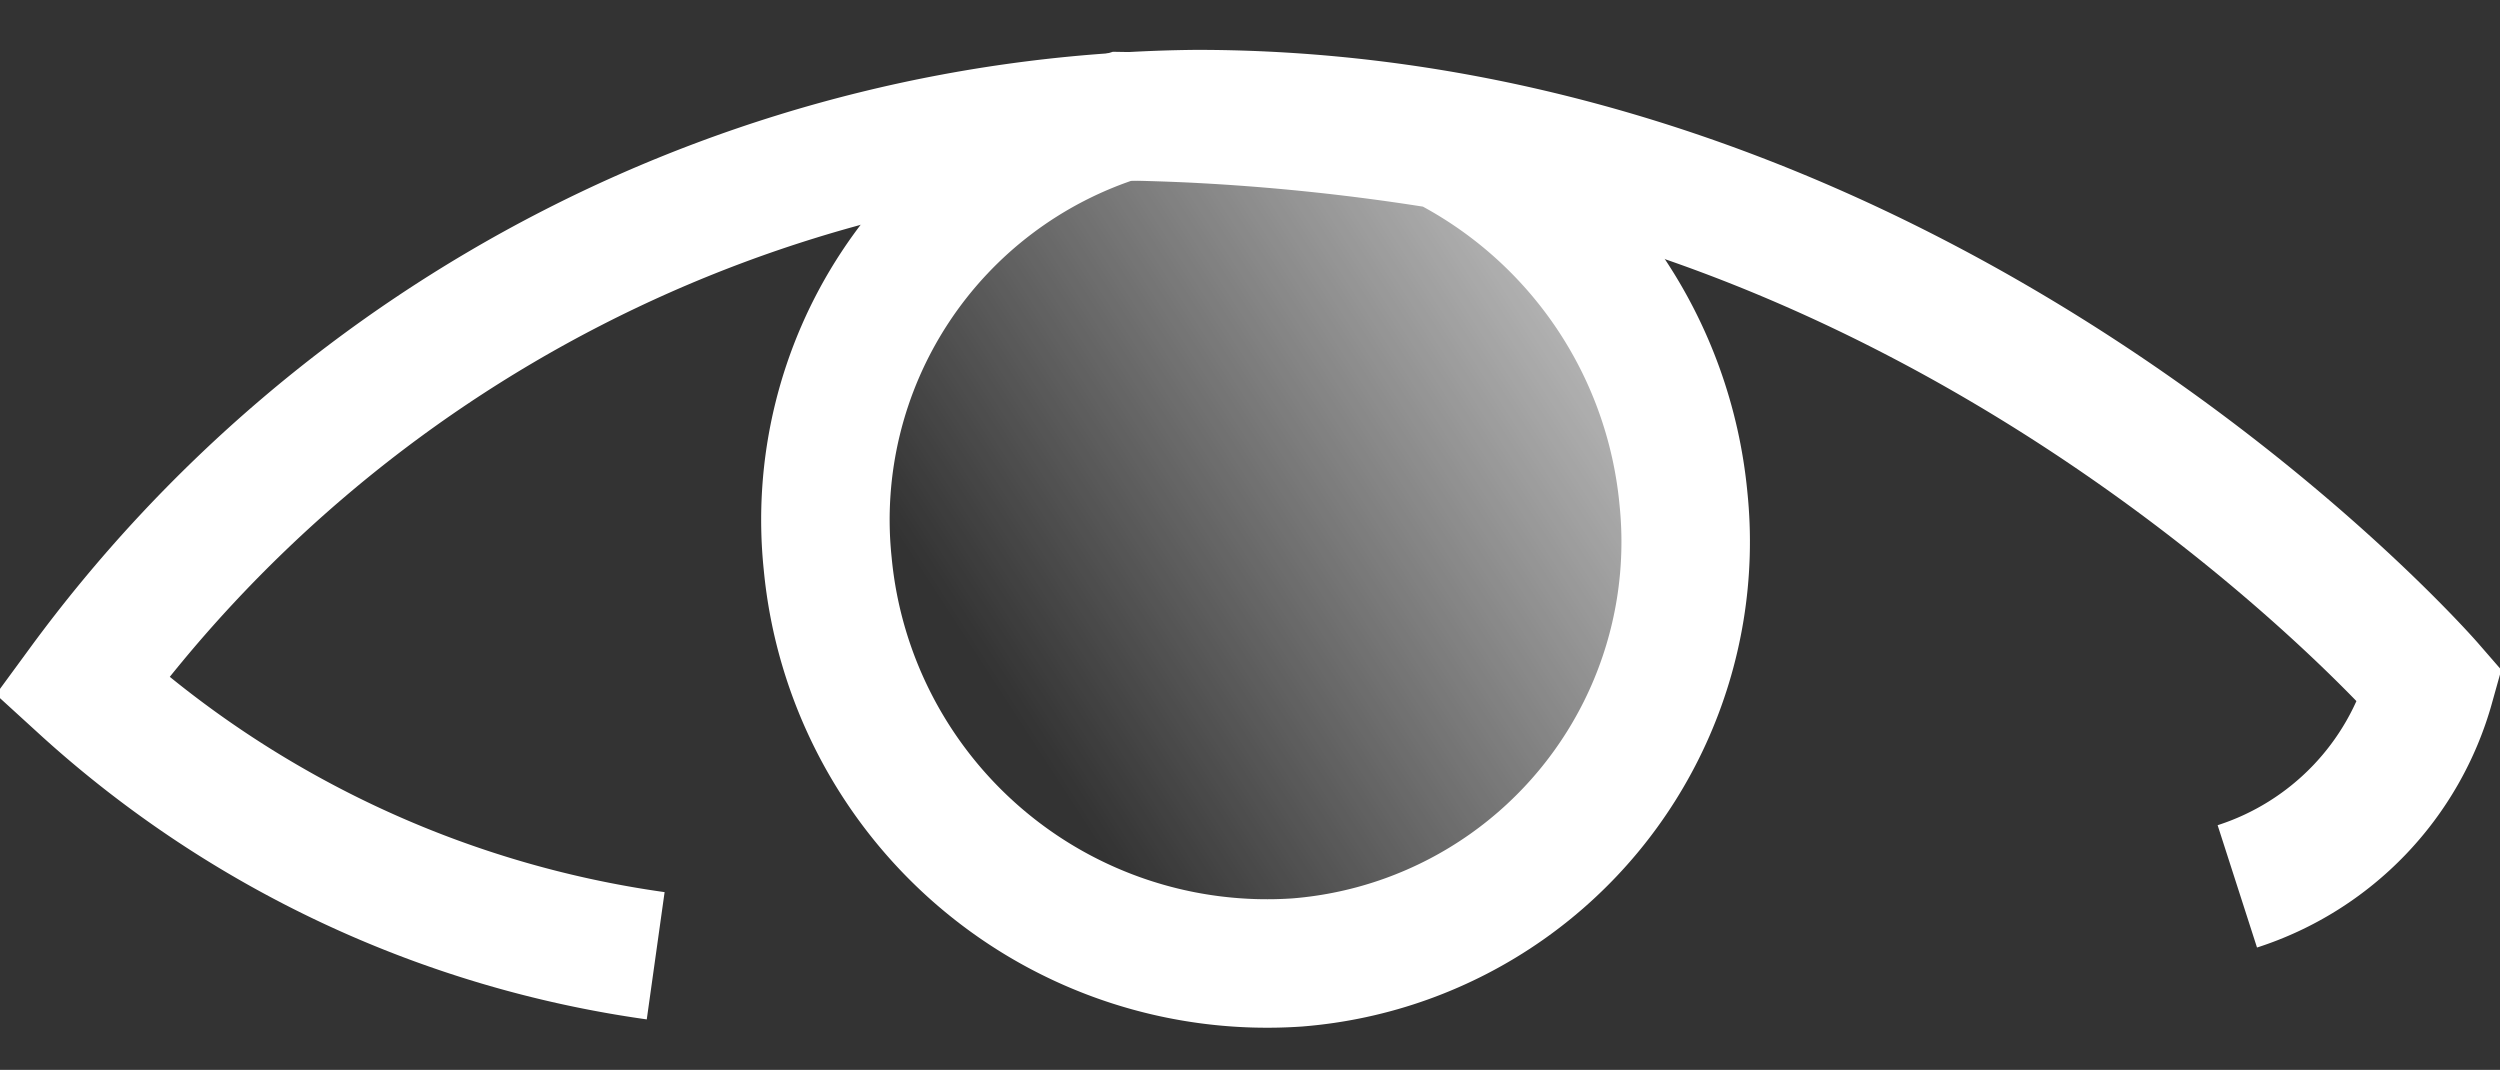 <svg xmlns="http://www.w3.org/2000/svg" xmlns:xlink="http://www.w3.org/1999/xlink" width="19.453" height="8.325" viewBox="0 0 19.453 8.325"><rect x="0" y="0" width="19.453" height="8.325" fill="#333333" stroke="none"/><defs><linearGradient id="a" x1="0.886" y1="0.27" x2="0.178" y2="0.641" gradientUnits="objectBoundingBox"><stop offset="0" stop-color="#fff" stop-opacity="0.635"/><stop offset="1" stop-color="#fff" stop-opacity="0"/></linearGradient></defs><g transform="translate(0.639 0.547)"><path d="M0,3.271A3.291,3.291,0,0,1,2.586,0c.164.017.331.037.5.059A17.628,17.628,0,0,1,5.058.44a3.456,3.456,0,0,1,1.621,2.9A3.284,3.284,0,0,1,3.37,6.68,3.435,3.435,0,0,1,0,3.271Z" transform="matrix(0.996, -0.087, 0.087, 0.996, 5.517, 0.582)" stroke="#fff" stroke-width="1" fill="url(#a)"/><path d="M-21610.648-9661.577a2.284,2.284,0,0,0,1.5-1.56s-3.861-4.449-9.6-4.449a10.884,10.884,0,0,0-8.672,4.449,8.339,8.339,0,0,0,4.465,2.1" transform="translate(21627.418 9667.927)" fill="none" stroke="#fff" stroke-width="1"/></g></svg>